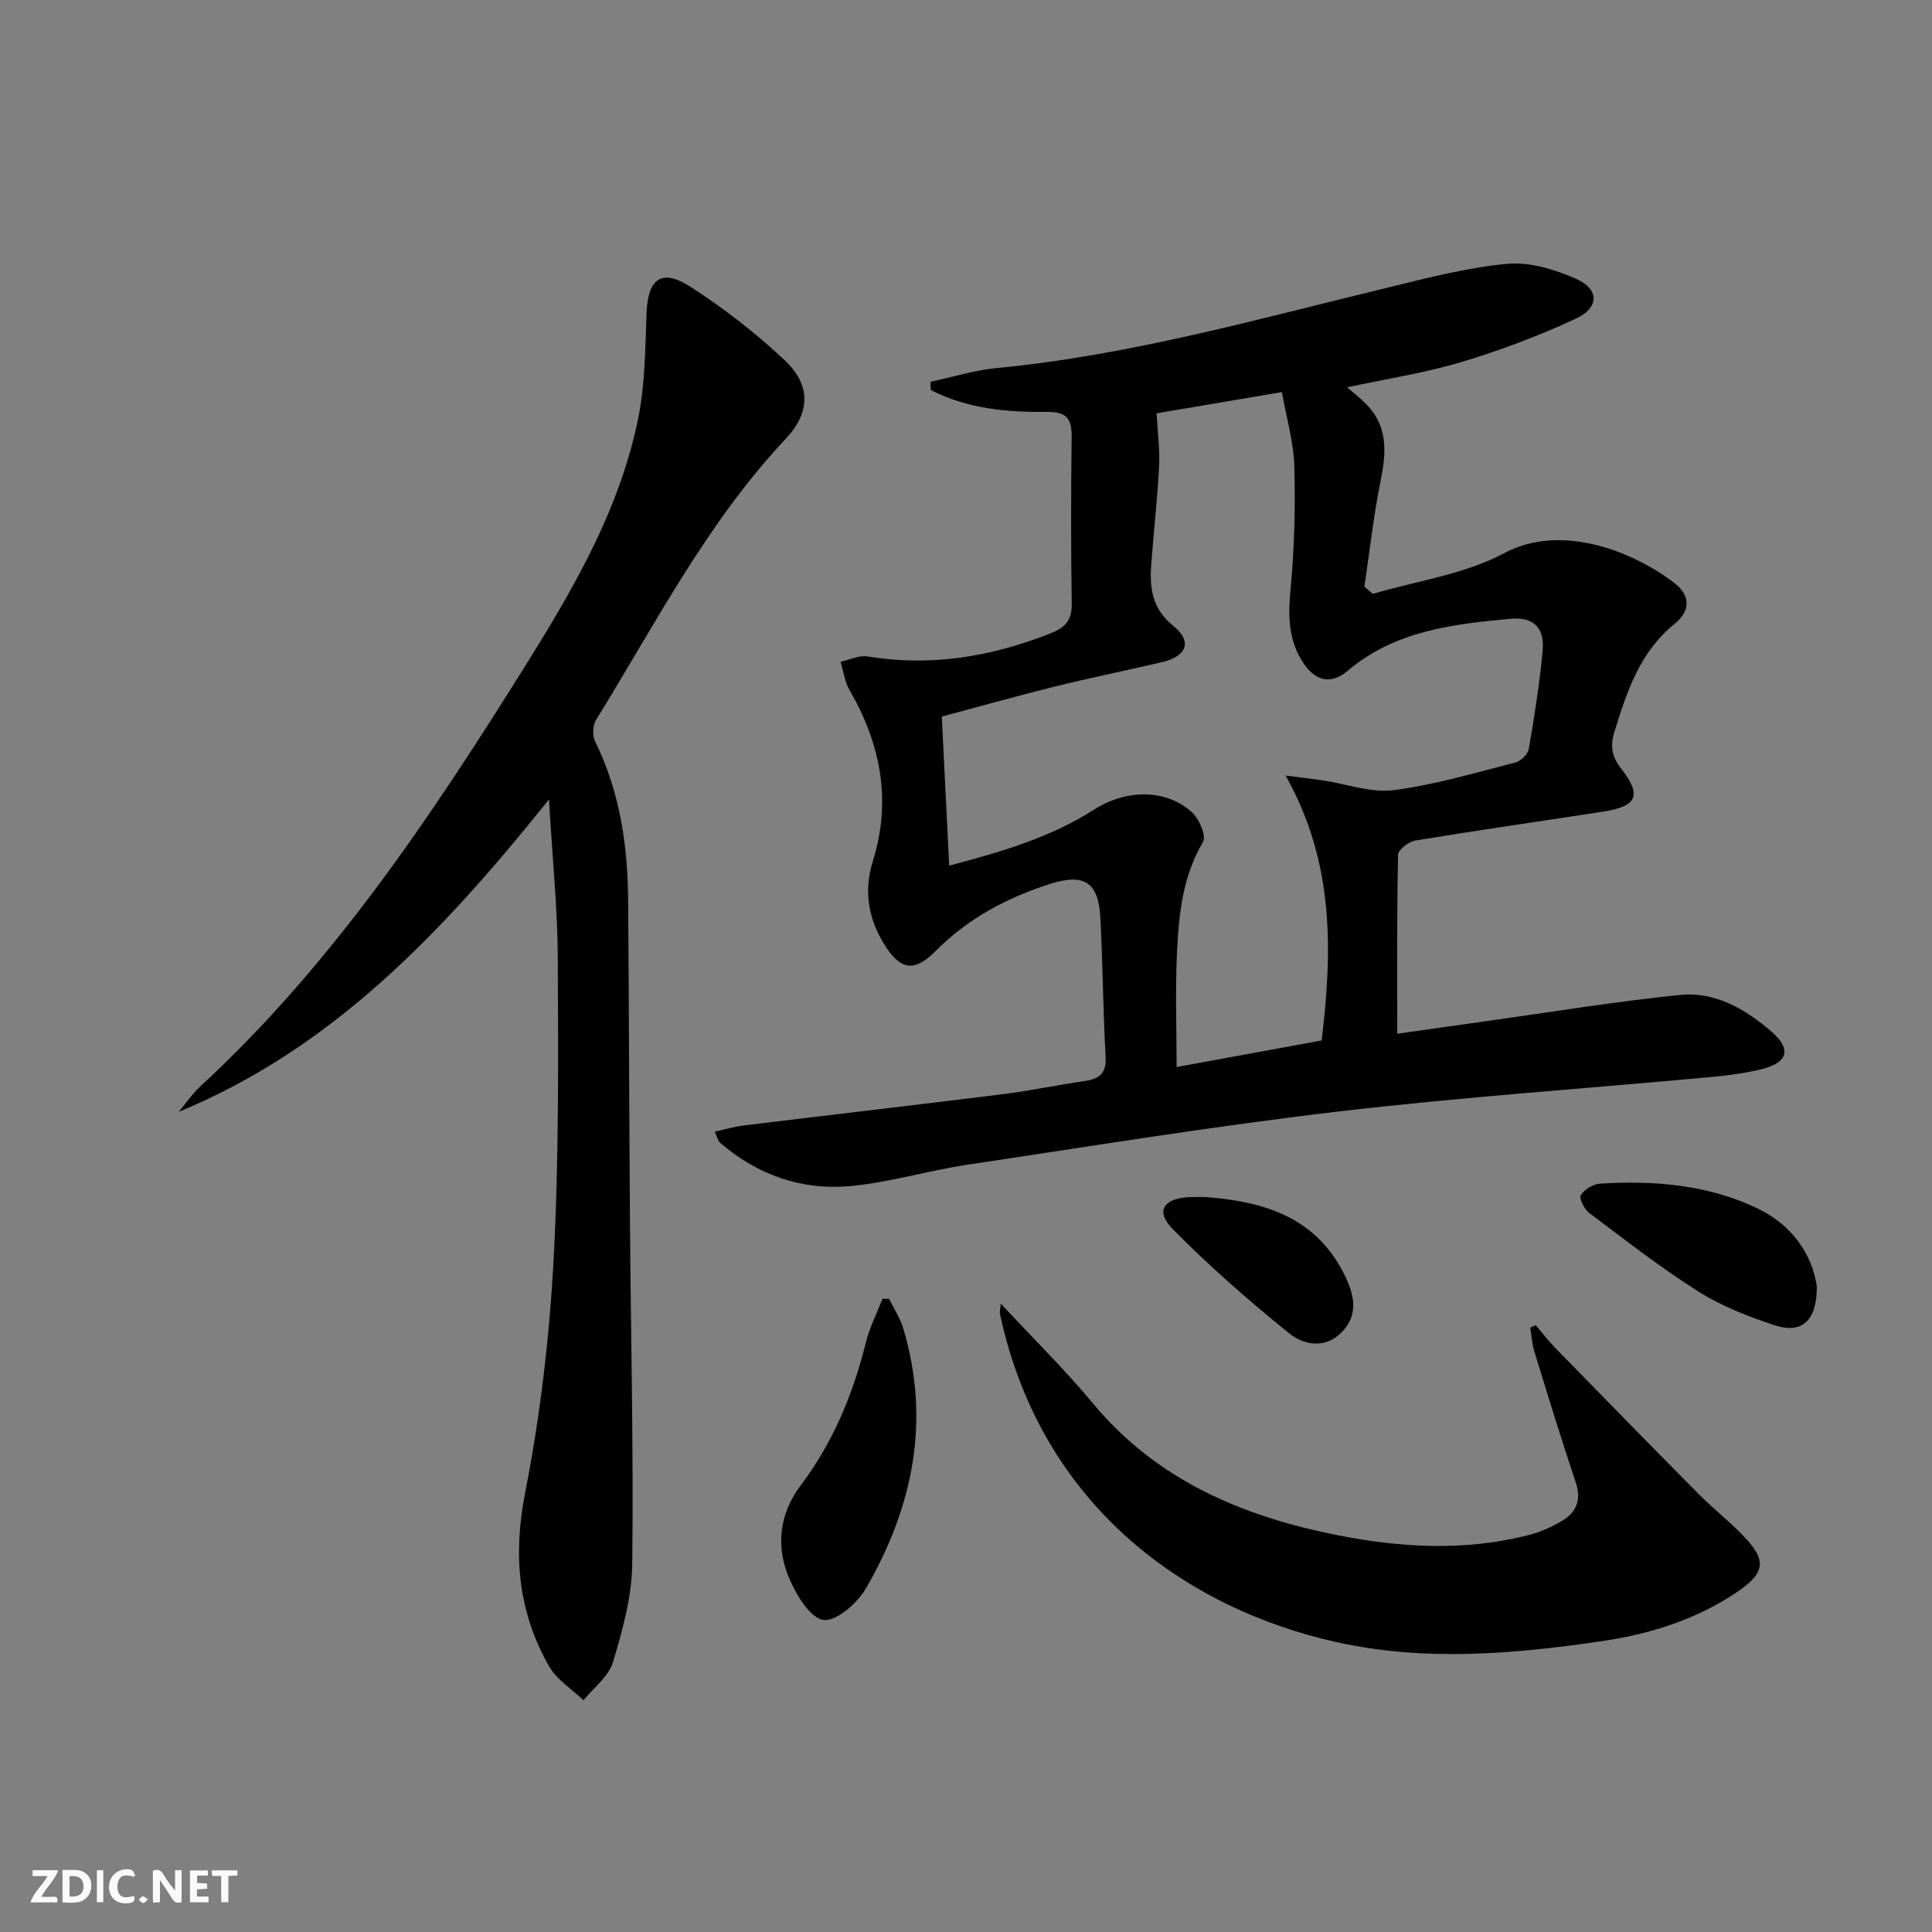 <svg enable-background="new 0 0 400 400" viewBox="0 0 400 400" xmlns="http://www.w3.org/2000/svg"><rect x="0" y="0" width="400" height="400" fill="#808080" stroke="none"/><g fill="#fbfafa"><path d="m37.59 393.81c-.92.31-1.52.05-2-.78-.7-1.2-1.52-2.34-2.47-3.78v4.59c-.55.03-.95.05-1.41.07-.03-.37-.06-.64-.06-.91 0-1.91 0-3.81 0-5.7 1.13-.41 1.77-.03 2.29.91.62 1.11 1.38 2.14 2.31 3.19v-4.2h1.35v6.61z"/><path d="m12.94 393.88v-6.75c1.9.19 3.93-.54 5.37 1.29.8 1.01.78 2.88.03 3.97-1.37 1.97-3.4 1.51-5.4 1.49m1.45-1.22c2.04.12 2.92-.58 2.89-2.21-.03-1.51-.98-2.19-2.89-2z"/><path d="m11.81 393.87h-5.49c.68-2.18 2.47-3.48 3.51-5.45h-3.08v-1.21h5.29c-.71 2.13-2.44 3.48-3.47 5.51.86 0 1.63.04 2.39-.01.79-.05 1.14.21.85 1.16"/><path d="m39.33 393.86v-6.61h3.7v1.07h-2.22v1.52c.68.04 1.34.09 2.07.13v1.07c-.72.05-1.38.09-2.1.14v1.48h2.4v1.19h-3.85z"/><path d="m27.71 388.56c-1.15-.3-2.46-.61-3.1.64-.37.73-.41 1.93-.06 2.67.63 1.35 1.99.93 3.17.68.35.94-.01 1.32-.93 1.46-1.62.25-3.05-.27-3.76-1.48-.73-1.25-.6-3.03.31-4.17.88-1.11 2.71-1.7 4-1.16.32.13.44.74.65 1.12-.1.08-.19.16-.28.24"/><path d="m49.15 387.24v1.07c-.59.02-1.17.05-1.87.08v5.44h-1.48v-5.44h-1.85c-.05-.4-.08-.73-.13-1.15z"/><path d="m20.06 387.21h1.33v6.62h-1.33z"/><path d="m30.68 393.25c-.49.38-.8.79-1.05.76-.32-.05-.6-.45-.9-.7.26-.24.51-.64.8-.67.29-.04.62.3 1.15.61"/></g><path d="m192.63 79.05c4.61-.98 9.17-2.42 13.83-2.86 27.54-2.64 54.05-10.17 80.79-16.63 8.21-1.99 16.48-4.17 24.85-4.94 4.63-.43 9.82 1.17 14.21 3.11 4.86 2.16 4.84 5.98-.1 8.27-7.65 3.54-15.61 6.55-23.68 8.97-7.57 2.26-15.46 3.46-23.63 5.22 1.44 1.26 2.83 2.31 4.03 3.55 4.49 4.61 4.08 10.01 2.91 15.82-1.46 7.23-2.27 14.6-3.36 21.9.58.5 1.15 1 1.73 1.5 9.12-2.7 18.98-4.03 27.19-8.42 12.05-6.45 27.04-.15 35.27 6.17 3.52 2.7 3.16 5.93.09 8.41-7.2 5.79-9.89 13.94-12.47 22.24-.87 2.79-.77 5.07 1.31 7.71 4.42 5.64 3.33 7.88-3.71 8.97-12.96 2-25.95 3.86-38.89 5.99-1.36.22-3.52 1.91-3.55 2.95-.25 12.11-.16 24.23-.16 37.04 5.53-.78 11.83-1.68 18.14-2.56 13.46-1.88 26.89-4.1 40.4-5.47 7.27-.74 13.57 2.94 18.97 7.63 4.14 3.59 3.39 6.38-2.04 7.73-3.52.87-7.16 1.33-10.78 1.66-25.64 2.37-51.34 4.12-76.91 7.12-25.71 3.02-51.28 7.19-76.88 11.03-8.03 1.21-15.92 3.61-23.98 4.39-10.13.97-19.34-2.24-27.14-8.97-.44-.38-.56-1.13-1.09-2.28 2.18-.48 4.02-1.04 5.89-1.27 17.96-2.19 35.92-4.27 53.87-6.51 5.59-.7 11.12-1.88 16.71-2.68 3.05-.44 4.65-1.49 4.46-5.03-.54-9.63-.59-19.29-1.1-28.92-.38-7.17-3.33-9.11-10.22-6.94-8.99 2.84-17.14 7.15-23.87 13.94-4.28 4.31-7.14 4.06-10.38-.96-3.5-5.43-4.61-11.28-2.63-17.62 3.91-12.53 1.66-24.24-4.81-35.42-1.01-1.73-1.26-3.9-1.87-5.87 1.86-.4 3.82-1.4 5.56-1.11 13 2.14 25.37.11 37.55-4.63 3.32-1.29 4.81-2.68 4.75-6.31-.17-11.49-.16-22.99-.02-34.49.05-3.74-.98-5.25-5.1-5.2-8.28.09-16.53-.65-24.06-4.53-.03-.56-.05-1.13-.08-1.7zm73.55 81.52c3.92.51 5.82.72 7.72 1 4.9.74 9.94 2.63 14.66 2.02 8.52-1.1 16.86-3.6 25.22-5.73 1.12-.29 2.56-1.74 2.75-2.84 1.15-6.7 2.22-13.43 2.85-20.2.46-4.9-1.85-7.17-6.81-6.7-11.95 1.12-23.82 2.51-33.57 10.78-3.48 2.95-6.73 2.08-9.23-1.74-2.98-4.57-3.1-9.47-2.6-14.81.8-8.53 1.05-17.16.81-25.72-.14-5.13-1.66-10.23-2.58-15.45-9.51 1.61-17.93 3.04-25.94 4.39.22 4.06.69 7.5.52 10.9-.34 6.62-1.07 13.23-1.59 19.84-.4 5.06-.11 9.52 4.55 13.29 4.02 3.25 2.73 6.32-2.42 7.51-7.43 1.72-14.91 3.25-22.31 5.08-7.8 1.93-15.54 4.12-23.22 6.17.53 10.63 1.01 20.51 1.53 30.86 10.73-2.85 20.88-5.76 29.96-11.58 6.75-4.33 15.01-4.3 20.33.56 1.49 1.36 2.99 4.9 2.26 6.13-4.18 7.04-4.98 14.77-5.37 22.53-.4 8.01-.09 16.05-.09 24.06 10.03-1.84 19.95-3.66 30.03-5.51 2.19-18.48 2.72-36.66-7.46-54.84z" fill="#000001"/><path d="m113.66 165.52c-21.92 27.33-44.67 51.47-76.66 64.68 1.48-1.76 2.79-3.72 4.47-5.27 27.45-25.34 47.91-56.06 67.51-87.44 9.97-15.97 19.41-32.27 23.17-50.98 1.43-7.09 1.43-14.51 1.72-21.79.28-7 3.11-9.19 9.03-5.38 6.93 4.47 13.57 9.59 19.57 15.25 5.49 5.18 5.3 10.85.19 16.28-16.26 17.28-26.95 38.28-39.27 58.2-.69 1.12-.76 3.24-.18 4.43 5.13 10.4 6.75 21.49 6.84 32.89.18 22.32.21 44.64.38 66.96.18 23.47.75 46.94.47 70.4-.08 6.84-2.01 13.78-4 20.4-.89 2.97-4 5.27-6.1 7.87-2.4-2.31-5.5-4.21-7.09-6.99-6.45-11.25-7.52-23.05-4.98-36 3.09-15.76 5-31.87 5.87-47.91 1.13-20.75.97-41.59.89-62.38-.04-10.57-1.13-21.14-1.83-33.22z" fill="#000001"/><path d="m317.95 274.36c1.35 1.58 2.61 3.23 4.05 4.71 9.85 10.09 19.7 20.18 29.63 30.19 2.92 2.95 6.21 5.54 9.11 8.51 5.23 5.35 4.83 7.92-1.53 12.13-8.35 5.52-17.71 8.42-27.44 9.86-18.31 2.71-36.76 4.28-55.03.23-30.8-6.82-61.18-27.95-69.71-67.99-.1-.46.07-.98.17-2.1 6.59 7.09 13.18 13.56 19.06 20.63 13.28 15.97 31 23.42 50.68 27.32 13.15 2.6 26.36 3.33 39.51-.02 2.38-.6 4.72-1.64 6.84-2.88 3.04-1.78 4.19-4.36 2.95-8.04-3-8.96-5.77-17.99-8.55-27.02-.49-1.6-.59-3.33-.87-5 .37-.16.75-.35 1.13-.53z" fill="#000001"/><path d="m184.07 268.91c.99 2.01 2.28 3.94 2.92 6.06 5.75 19.13 2.04 37.07-7.71 53.89-1.77 3.06-6.16 6.9-8.79 6.53-2.75-.39-5.58-5.11-7.05-8.52-2.87-6.63-2.12-13.42 2.31-19.3 6.71-8.91 10.87-18.89 13.52-29.63.77-3.11 2.28-6.04 3.45-9.05.44 0 .89.01 1.35.02z" fill="#000001"/><path d="m376.16 266.38c.02 7.12-3.14 9.84-8.7 8.01-5.46-1.8-10.99-3.94-15.82-6.99-7.84-4.95-15.18-10.69-22.61-16.27-1.02-.77-2.14-3.03-1.73-3.7.72-1.19 2.55-2.28 3.97-2.37 11.24-.69 22.39.22 32.65 5.15 7.14 3.43 11.31 9.55 12.24 16.17z" fill="#000001"/><path d="m249.45 247.83c12.33.89 23.26 4.22 29.12 16.54 1.92 4.03 2.63 8.01-.83 11.5-3.5 3.52-7.92 2.56-10.96.09-8.33-6.77-16.48-13.86-23.99-21.51-3.69-3.75-1.88-6.41 3.67-6.61.99-.04 1.99-.01 2.99-.01z" fill="#000001"/></svg>